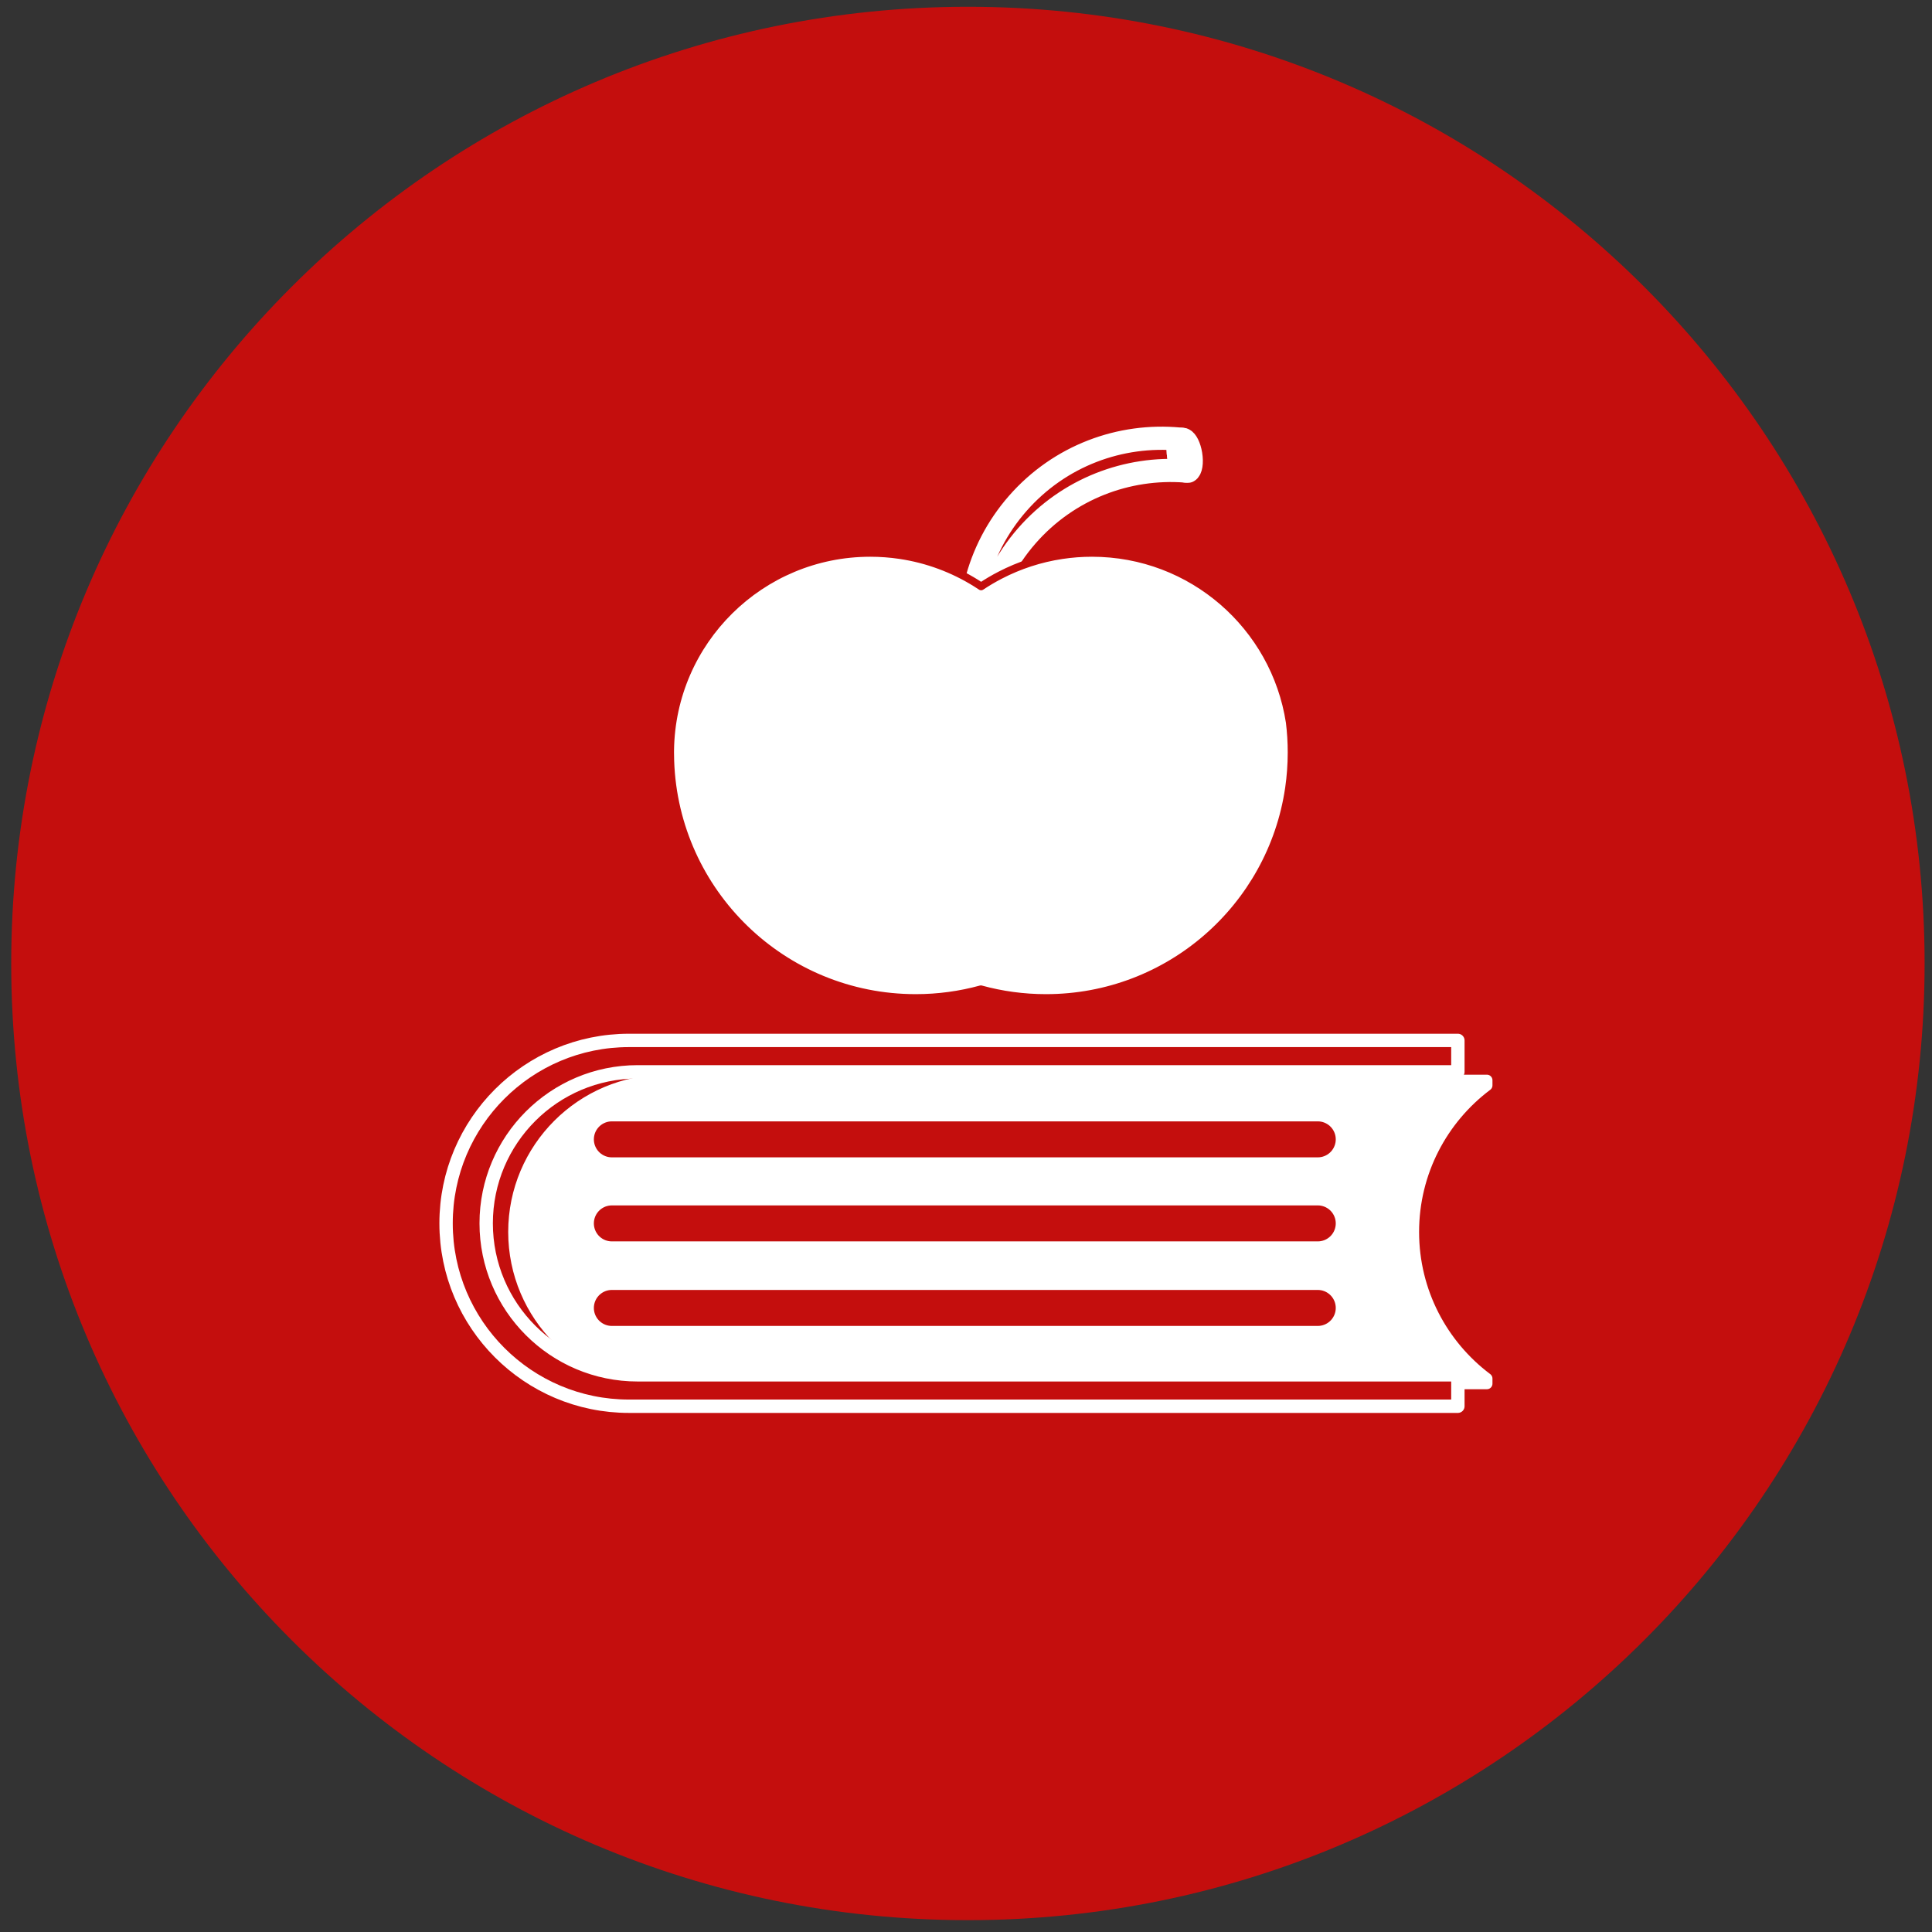 <?xml version="1.0" encoding="UTF-8" standalone="no"?>
<!DOCTYPE svg PUBLIC "-//W3C//DTD SVG 1.1//EN" "http://www.w3.org/Graphics/SVG/1.1/DTD/svg11.dtd">
<svg xmlns="http://www.w3.org/2000/svg" xmlns:xlink="http://www.w3.org/1999/xlink" xmlns:serif="http://www.serif.com/" width="100" height="100" viewBox="0 0 250 250" version="1.1" xml:space="preserve" style="fill-rule:evenodd;clip-rule:evenodd;stroke-linecap:round;stroke-linejoin:round;stroke-miterlimit:10;">
    <rect x="0" y="0" width="250" height="250" fill="#333333" stroke="none"/>
    <g transform="matrix(0,-1,-1,0,125.247,0.877)">
        <path d="M-123.795,-123.796C-192.166,-123.796 -247.591,-68.371 -247.591,0C-247.591,68.37 -192.166,123.795 -123.795,123.795C-55.426,123.795 0,68.37 0,0C0,-68.371 -55.426,-123.796 -123.795,-123.796" style="fill:rgb(196,14,13);fill-rule:nonzero;"/>
    </g>
    <g transform="matrix(0.471,0,0,0.471,-23.86,-74.065)">
        <path d="M376.348,286.651C360.416,285.435 344.126,291.478 332.788,304.425C329.829,307.804 327.382,311.456 325.441,315.285C323.637,316.217 321.889,317.249 320.206,318.371C319.74,318.058 319.267,317.754 318.789,317.456C320.743,309.605 324.545,302.09 330.244,295.582C341.806,282.376 358.52,276.349 374.755,277.887C374.965,277.904 375.176,277.927 375.386,277.952C374.497,278.135 374.1,280.215 374.499,282.63C374.826,284.607 375.589,286.202 376.348,286.651Z" style="fill:rgb(196,14,13);fill-rule:nonzero;stroke:white;stroke-width:6.37px;"/>
    </g>
    <g transform="matrix(0.471,0,0,0.471,-23.86,-88.222)">
        <path d="M377.053,316.77C376.819,316.749 376.583,316.729 376.348,316.71C375.588,316.262 374.826,314.668 374.499,312.69C374.099,310.276 374.498,308.196 375.386,308.011C375.416,308.015 375.447,308.018 375.476,308.022C375.585,308.033 375.694,308.045 375.803,308.059C376.605,308.391 377.436,310.053 377.783,312.146C378.158,314.412 377.829,316.384 377.053,316.77Z" style="fill:rgb(196,14,13);fill-rule:nonzero;stroke:white;stroke-width:6.37px;stroke-linecap:butt;stroke-linejoin:miter;"/>
    </g>
    <g transform="matrix(0.471,0,0,0.471,-23.86,-5.356)">
        <path d="M405.499,218.094C405.499,221.448 405.256,224.74 404.784,227.962C404.78,227.98 404.78,227.997 404.775,228.009C399.982,260.568 371.924,285.558 338.031,285.558C331.835,285.558 325.836,284.723 320.14,283.159C314.438,284.723 308.438,285.558 302.239,285.558C265.765,285.558 236.048,256.609 234.816,220.433C234.787,219.657 234.774,218.878 234.774,218.094C234.774,217.902 234.774,217.714 234.778,217.523C235.158,187.496 259.625,163.268 289.741,163.268C292.507,163.268 295.229,163.472 297.884,163.868C305.468,164.992 312.548,167.669 318.79,171.562C319.268,171.86 319.74,172.164 320.207,172.477C321.889,171.355 323.637,170.323 325.441,169.391C330.666,166.685 336.376,164.795 342.412,163.886C345.105,163.476 347.865,163.268 350.673,163.268C378.156,163.268 400.933,183.444 404.992,209.788C405.33,212.513 405.499,215.282 405.499,218.094" style="fill:white;fill-rule:nonzero;stroke:rgb(196,14,13);stroke-width:2.12px;stroke-linecap:butt;stroke-miterlimit:2;"/>
    </g>
    <g transform="matrix(0.287,0,0,0.287,-2062.2,-507.69)">
        <path d="M7855.77,2256L7855.77,2258.31C7835.68,2273.39 7822.69,2297.39 7822.69,2324.4C7822.69,2351.42 7835.68,2375.42 7855.77,2390.5L7855.77,2392.81L7485.4,2392.81C7447.65,2392.81 7417,2362.16 7417,2324.4C7417,2286.65 7447.65,2256 7485.4,2256L7855.77,2256Z" style="fill:white;stroke:white;stroke-width:5px;stroke-miterlimit:1;"/>
    </g>
    <g transform="matrix(0.346,0,0,0.346,-2508.56,-645.946)">
        <path d="M7795.4,2267.75L7488.65,2267.75C7457.39,2267.75 7432,2293.14 7432,2324.4C7432,2355.67 7457.39,2381.06 7488.65,2381.06L7795.4,2381.06L7795.4,2392.81L7485.4,2392.81C7447.65,2392.81 7417,2362.16 7417,2324.4C7417,2286.65 7447.65,2256 7485.4,2256L7795.4,2256L7795.4,2267.75Z" style="fill:rgb(196,14,13);stroke:white;stroke-width:5px;stroke-miterlimit:1;"/>
    </g>
    <g transform="matrix(0.346,0,0,0.346,-2508.56,-645.946)">
        <path d="M7479,2293L7743,2293" style="fill:none;stroke:rgb(196,14,13);stroke-width:13.46px;stroke-miterlimit:1;"/>
    </g>
    <g transform="matrix(0.346,0,0,0.346,-2508.56,-635.071)">
        <path d="M7479,2293L7743,2293" style="fill:none;stroke:rgb(196,14,13);stroke-width:13.46px;stroke-miterlimit:1;"/>
    </g>
    <g transform="matrix(0.346,0,0,0.346,-2508.56,-624.131)">
        <path d="M7479,2293L7743,2293" style="fill:none;stroke:rgb(196,14,13);stroke-width:13.46px;stroke-miterlimit:1;"/>
    </g>
</svg>
